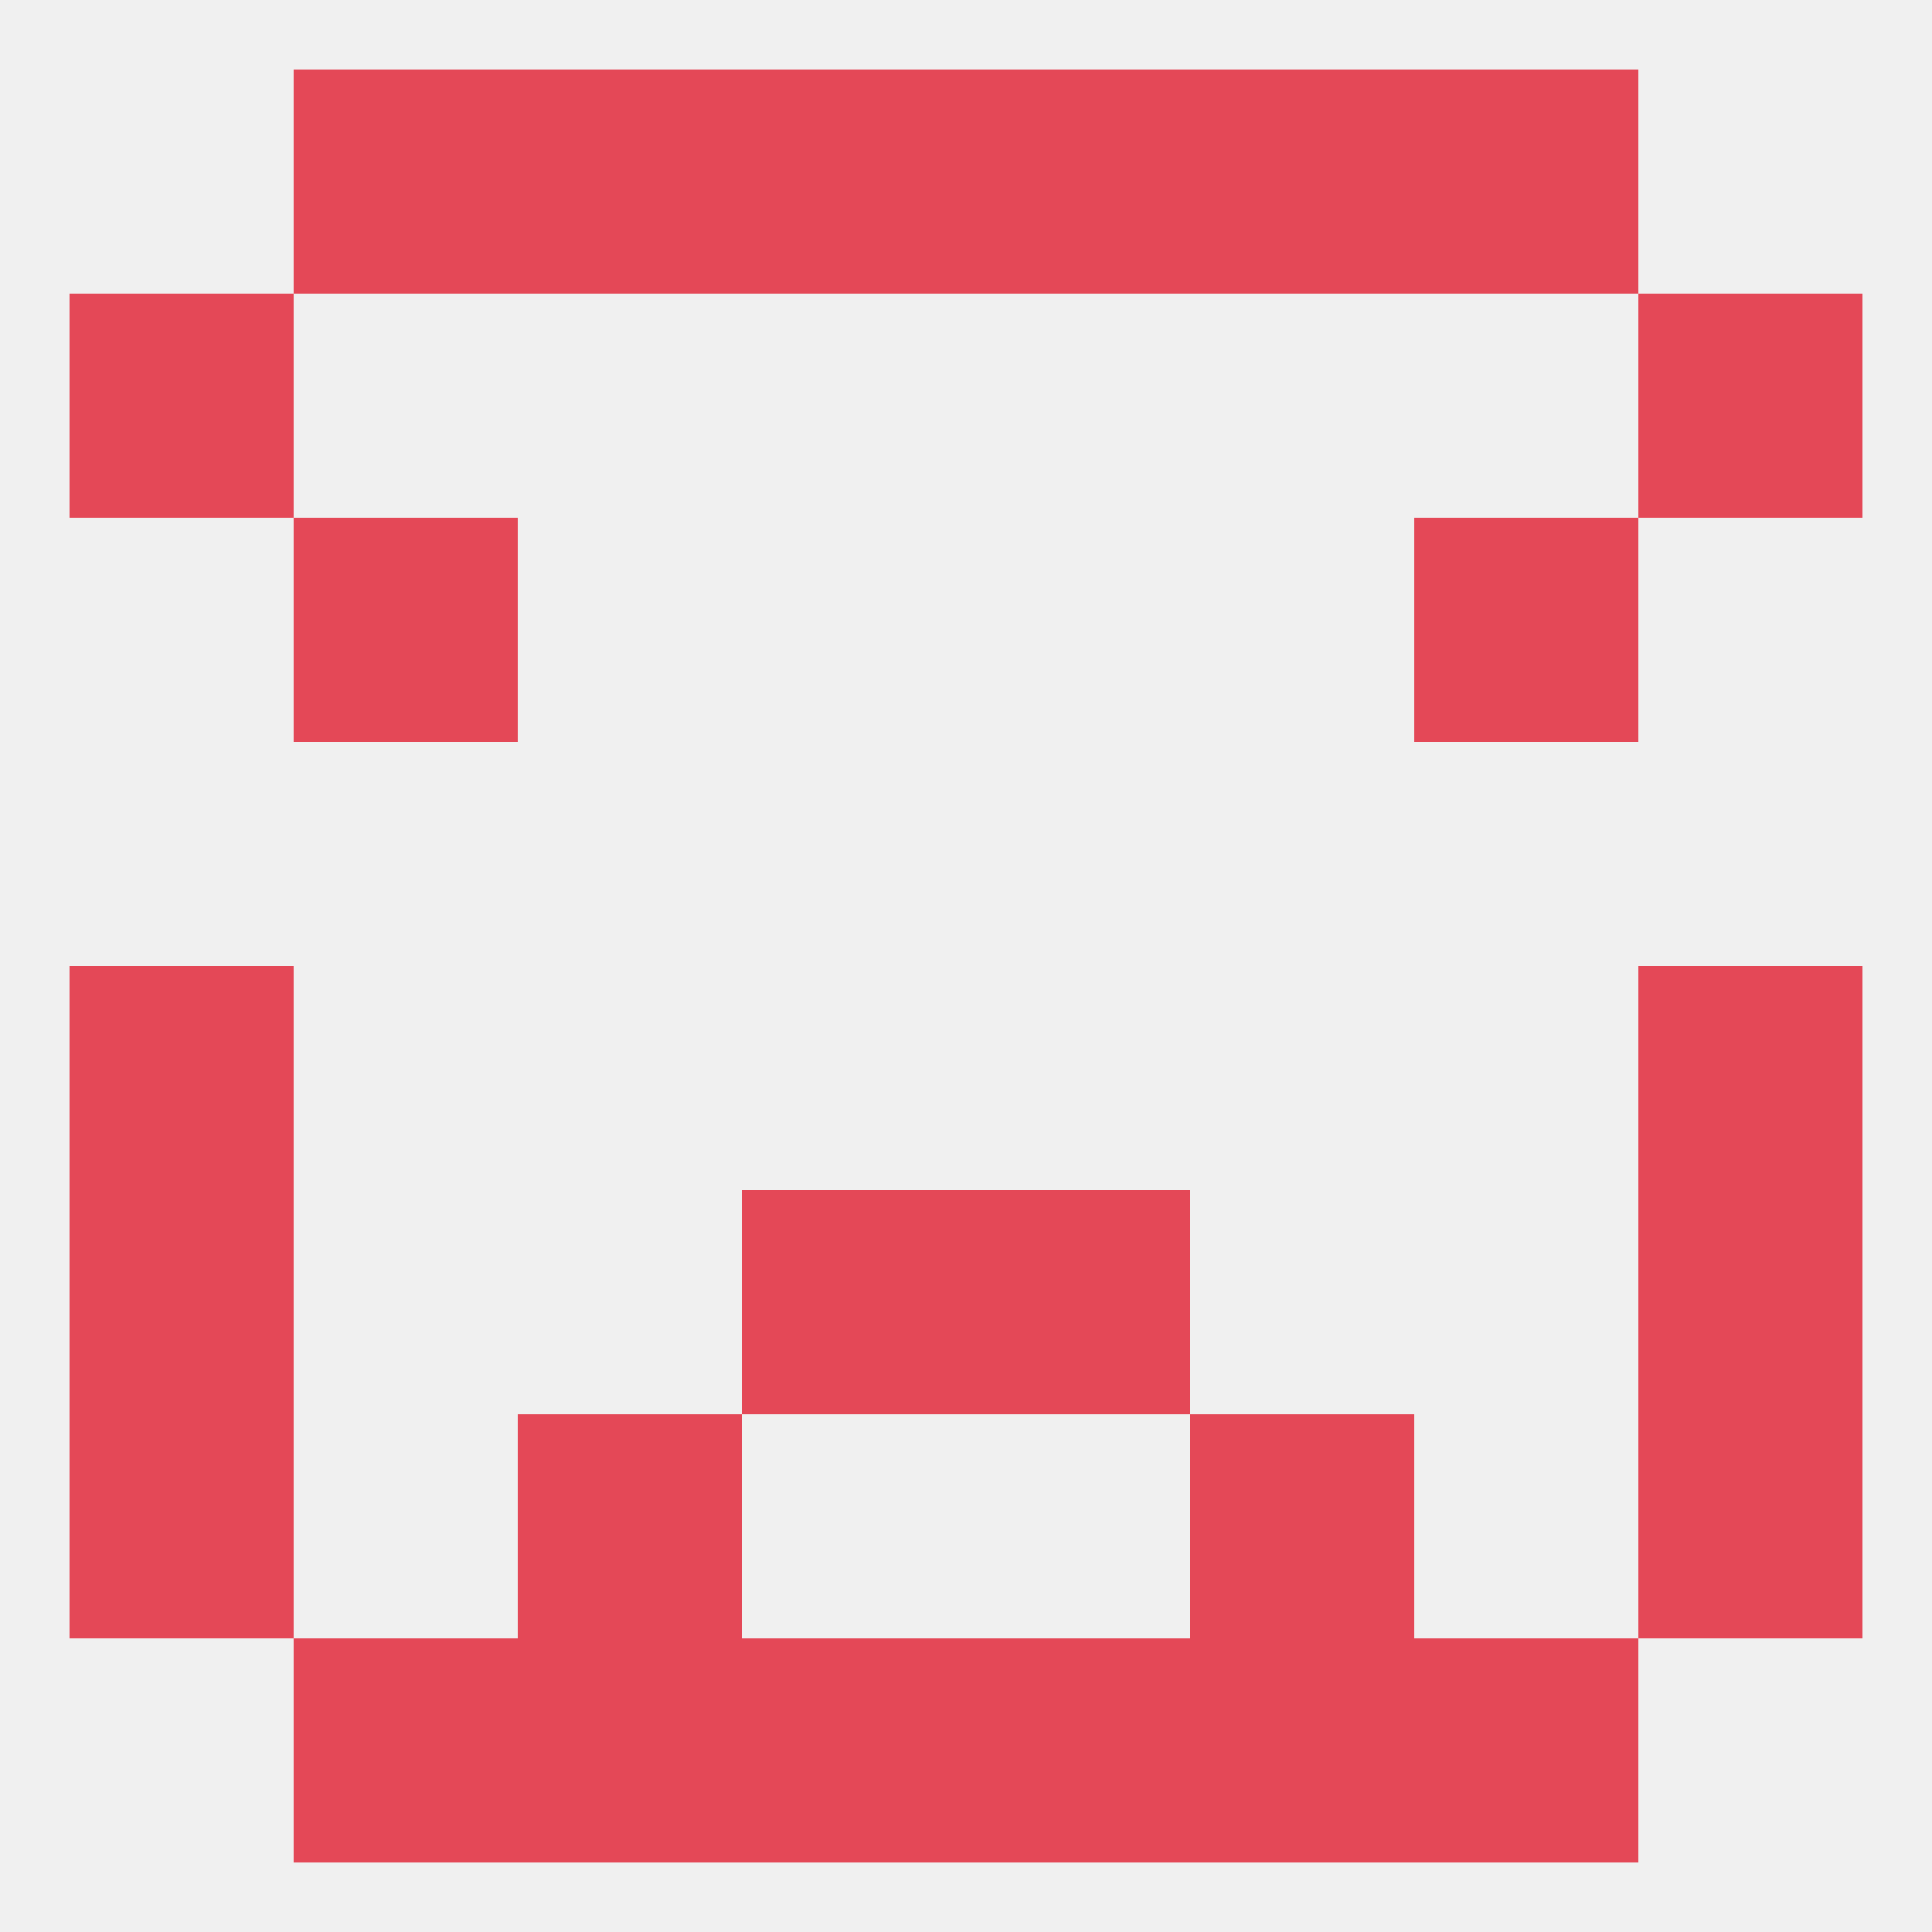 
<!--   <?xml version="1.0"?> -->
<svg version="1.1" baseprofile="full" xmlns="http://www.w3.org/2000/svg" xmlns:xlink="http://www.w3.org/1999/xlink" xmlns:ev="http://www.w3.org/2001/xml-events" width="250" height="250" viewBox="0 0 250 250" >
	<rect width="100%" height="100%" fill="rgba(240,240,240,255)"/>

	<rect x="38" y="67" width="29" height="29" fill="rgba(228,72,87,255)"/>
	<rect x="183" y="67" width="29" height="29" fill="rgba(228,72,87,255)"/>
	<rect x="9" y="125" width="29" height="29" fill="rgba(228,72,87,255)"/>
	<rect x="212" y="125" width="29" height="29" fill="rgba(228,72,87,255)"/>
	<rect x="125" y="154" width="29" height="29" fill="rgba(228,72,87,255)"/>
	<rect x="9" y="154" width="29" height="29" fill="rgba(228,72,87,255)"/>
	<rect x="212" y="154" width="29" height="29" fill="rgba(228,72,87,255)"/>
	<rect x="96" y="154" width="29" height="29" fill="rgba(228,72,87,255)"/>
	<rect x="67" y="183" width="29" height="29" fill="rgba(228,72,87,255)"/>
	<rect x="154" y="183" width="29" height="29" fill="rgba(228,72,87,255)"/>
	<rect x="9" y="183" width="29" height="29" fill="rgba(228,72,87,255)"/>
	<rect x="212" y="183" width="29" height="29" fill="rgba(228,72,87,255)"/>
	<rect x="96" y="212" width="29" height="29" fill="rgba(228,72,87,255)"/>
	<rect x="125" y="212" width="29" height="29" fill="rgba(228,72,87,255)"/>
	<rect x="67" y="212" width="29" height="29" fill="rgba(228,72,87,255)"/>
	<rect x="154" y="212" width="29" height="29" fill="rgba(228,72,87,255)"/>
	<rect x="38" y="212" width="29" height="29" fill="rgba(228,72,87,255)"/>
	<rect x="183" y="212" width="29" height="29" fill="rgba(228,72,87,255)"/>
	<rect x="96" y="9" width="29" height="29" fill="rgba(228,72,87,255)"/>
	<rect x="125" y="9" width="29" height="29" fill="rgba(228,72,87,255)"/>
	<rect x="38" y="9" width="29" height="29" fill="rgba(228,72,87,255)"/>
	<rect x="183" y="9" width="29" height="29" fill="rgba(228,72,87,255)"/>
	<rect x="67" y="9" width="29" height="29" fill="rgba(228,72,87,255)"/>
	<rect x="154" y="9" width="29" height="29" fill="rgba(228,72,87,255)"/>
	<rect x="9" y="38" width="29" height="29" fill="rgba(228,72,87,255)"/>
	<rect x="212" y="38" width="29" height="29" fill="rgba(228,72,87,255)"/>
</svg>